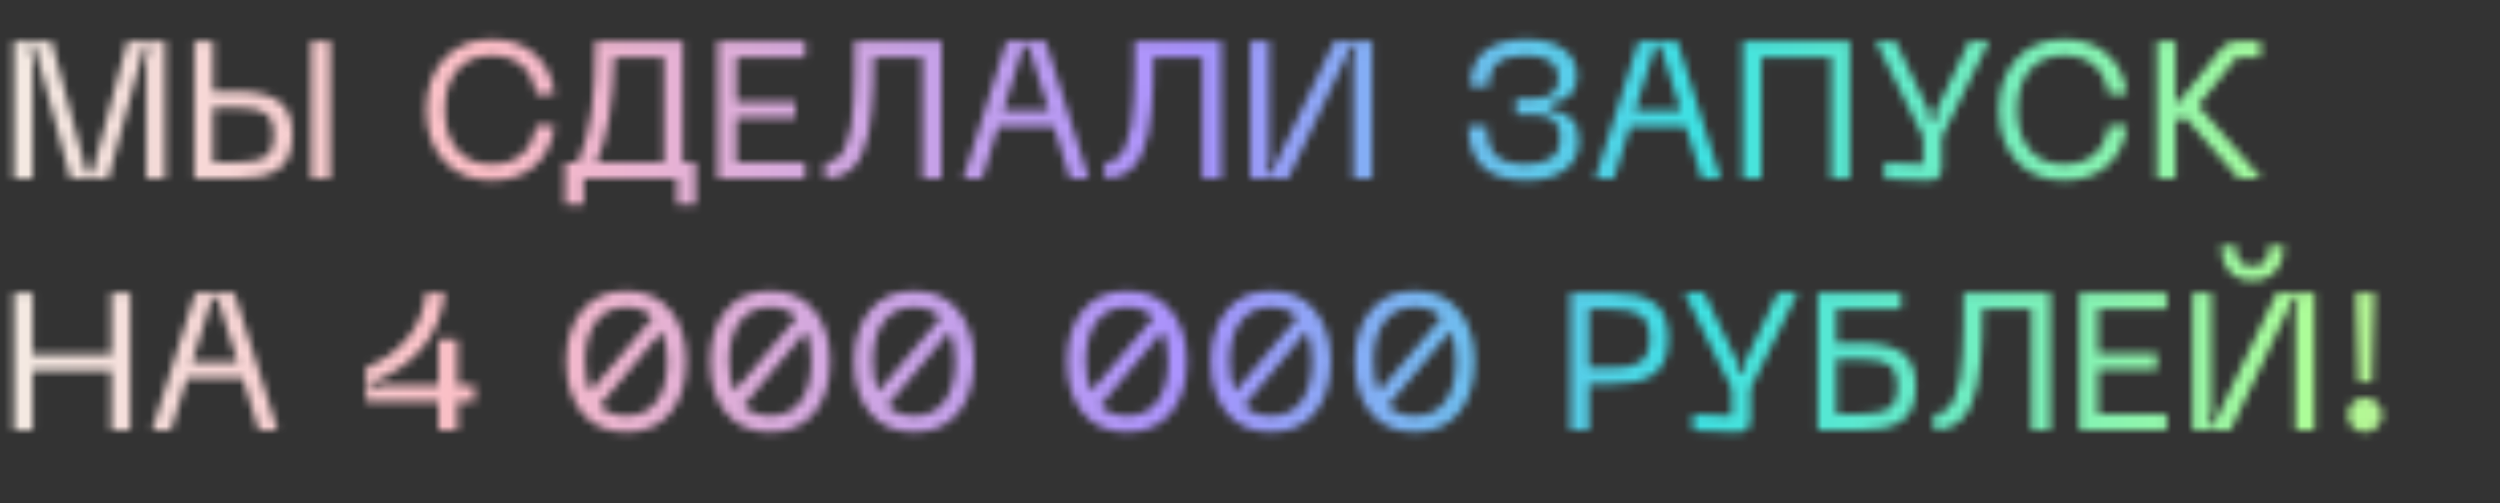 <?xml version="1.0" encoding="UTF-8"?> <svg xmlns="http://www.w3.org/2000/svg" width="308" height="62" viewBox="0 0 308 62" fill="none"><rect x="0" y="0" width="308" height="62" fill="#333333" stroke="none"/> <mask id="mask0_843_15" style="mask-type:alpha" maskUnits="userSpaceOnUse" x="1" y="4" width="293" height="50"> <path d="M1.704 22V5.08H6.36L10.704 21.352H11.352L15.696 5.08H20.352V22H18.024V7.312L18.408 5.728H17.784L13.344 22H8.688L4.272 5.728H3.624L4.032 7.312V22H1.704ZM26.262 5.08V11.248H29.238C31.462 11.248 33.15 11.64 34.302 12.424C35.454 13.192 36.03 14.592 36.03 16.624C36.03 17.68 35.87 18.576 35.55 19.312C35.23 20.032 34.75 20.584 34.11 20.968C33.486 21.352 32.782 21.624 31.998 21.784C31.23 21.928 30.31 22 29.238 22H23.934V5.08H26.262ZM38.334 5.08H40.686V22H38.334V5.08ZM26.262 19.984H29.238C30.838 19.984 31.982 19.768 32.67 19.336C33.358 18.888 33.702 17.984 33.702 16.624C33.702 15.264 33.358 14.368 32.67 13.936C31.982 13.488 30.838 13.264 29.238 13.264H26.262V19.984ZM52.498 13.528C52.498 11 53.218 8.92 54.658 7.288C56.114 5.656 58.082 4.84 60.562 4.84C62.754 4.84 64.53 5.448 65.89 6.664C67.266 7.864 68.082 9.512 68.338 11.608H66.01C65.818 10.088 65.25 8.92 64.306 8.104C63.362 7.272 62.114 6.856 60.562 6.856C58.738 6.856 57.322 7.464 56.314 8.68C55.322 9.88 54.826 11.496 54.826 13.528C54.826 15.56 55.322 17.184 56.314 18.4C57.306 19.616 58.722 20.224 60.562 20.224C62.114 20.224 63.362 19.808 64.306 18.976C65.25 18.144 65.818 16.968 66.01 15.448H68.338C68.082 17.56 67.266 19.224 65.89 20.44C64.53 21.64 62.754 22.24 60.562 22.24C58.082 22.24 56.114 21.424 54.658 19.792C53.218 18.16 52.498 16.072 52.498 13.528ZM84.121 19.984H85.706V25.192H83.377V22H71.93V25.192H69.602V19.984H71.186C71.954 18.24 72.505 16.208 72.841 13.888C73.177 11.568 73.346 8.632 73.346 5.08H84.121V19.984ZM73.513 19.984H81.793V7.096H75.674C75.561 12.696 74.841 16.992 73.513 19.984ZM88.409 22V5.08H99.185V7.096H90.737V12.52H97.985V14.536H90.737V19.984H99.185V22H88.409ZM115.992 5.08V22H113.64V7.096H107.64C107.64 8.424 107.624 9.56 107.592 10.504C107.56 11.432 107.496 12.456 107.4 13.576C107.304 14.68 107.176 15.616 107.016 16.384C106.856 17.136 106.624 17.896 106.32 18.664C106.016 19.432 105.656 20.04 105.24 20.488C104.824 20.936 104.312 21.304 103.704 21.592C103.096 21.864 102.408 22 101.64 22V19.984C102.232 19.984 102.744 19.824 103.176 19.504C103.608 19.184 103.952 18.64 104.208 17.872C104.464 17.104 104.672 16.376 104.832 15.688C104.992 15 105.096 13.968 105.144 12.592C105.208 11.216 105.248 10.104 105.264 9.256C105.28 8.392 105.288 7.104 105.288 5.392C105.288 5.248 105.288 5.144 105.288 5.08H115.992ZM131.819 22L129.827 15.616H122.987L120.995 22H118.667L123.995 5.08H128.819L134.147 22H131.819ZM123.611 13.6H129.203L126.731 5.728H126.083L123.611 13.6ZM150.467 5.08V22H148.115V7.096H142.115C142.115 8.424 142.099 9.56 142.067 10.504C142.035 11.432 141.971 12.456 141.875 13.576C141.779 14.68 141.651 15.616 141.491 16.384C141.331 17.136 141.099 17.896 140.795 18.664C140.491 19.432 140.131 20.04 139.715 20.488C139.299 20.936 138.787 21.304 138.179 21.592C137.571 21.864 136.883 22 136.115 22V19.984C136.707 19.984 137.219 19.824 137.651 19.504C138.083 19.184 138.427 18.64 138.683 17.872C138.939 17.104 139.147 16.376 139.307 15.688C139.467 15 139.571 13.968 139.619 12.592C139.683 11.216 139.723 10.104 139.739 9.256C139.755 8.392 139.763 7.104 139.763 5.392C139.763 5.248 139.763 5.144 139.763 5.08H150.467ZM169.056 22H166.704V7.312L167.112 5.728H166.464L158.712 22H154.032V5.08H156.36V19.768L155.952 21.352H156.6L164.376 5.08H169.056V22ZM180.885 15.544H183.213C183.213 17.24 183.589 18.448 184.341 19.168C185.109 19.872 186.333 20.224 188.013 20.224C190.813 20.224 192.213 19.152 192.213 17.008C192.213 15.088 191.181 14.128 189.117 14.128H186.765V12.112H189.117C191.021 12.112 191.973 11.296 191.973 9.664C191.973 7.792 190.653 6.856 188.013 6.856C186.381 6.856 185.213 7.16 184.509 7.768C183.805 8.376 183.453 9.336 183.453 10.648H181.125C181.125 8.728 181.717 7.28 182.901 6.304C184.101 5.328 185.805 4.84 188.013 4.84C190.013 4.84 191.557 5.248 192.645 6.064C193.749 6.88 194.301 7.976 194.301 9.352C194.301 10.392 194.013 11.184 193.437 11.728C192.861 12.272 192.013 12.632 190.893 12.808V13.456C192.093 13.664 192.997 14.056 193.605 14.632C194.229 15.192 194.541 16.096 194.541 17.344C194.541 18.88 193.957 20.08 192.789 20.944C191.637 21.808 190.045 22.24 188.013 22.24C183.261 22.24 180.885 20.008 180.885 15.544ZM209.664 22L207.672 15.616H200.832L198.84 22H196.512L201.84 5.08H206.664L211.992 22H209.664ZM201.456 13.6H207.048L204.576 5.728H203.928L201.456 13.6ZM227.91 5.08V22H225.582V7.096H217.014V22H214.686V5.08H227.91ZM242.583 5.08H245.055L239.247 16.888V20.68C239.247 21.768 238.671 22.288 237.519 22.24L232.167 22.024V20.008L236.919 20.224V16.888L231.087 5.08H233.535L237.759 13.888V15.016H238.407V13.888L242.583 5.08ZM246.226 13.528C246.226 11 246.946 8.92 248.386 7.288C249.842 5.656 251.81 4.84 254.29 4.84C256.482 4.84 258.258 5.448 259.618 6.664C260.994 7.864 261.81 9.512 262.066 11.608H259.738C259.546 10.088 258.978 8.92 258.034 8.104C257.09 7.272 255.842 6.856 254.29 6.856C252.466 6.856 251.05 7.464 250.042 8.68C249.05 9.88 248.554 11.496 248.554 13.528C248.554 15.56 249.05 17.184 250.042 18.4C251.034 19.616 252.45 20.224 254.29 20.224C255.842 20.224 257.09 19.808 258.034 18.976C258.978 18.144 259.546 16.968 259.738 15.448H262.066C261.81 17.56 260.994 19.224 259.618 20.44C258.258 21.64 256.482 22.24 254.29 22.24C251.81 22.24 249.842 21.424 248.386 19.792C246.946 18.16 246.226 16.072 246.226 13.528ZM278.632 22H275.8L269.272 14.56C268.984 14.688 268.664 14.752 268.312 14.752H268.048V22H265.72V5.08H268.048V12.688H268.312L273.616 6.04C274.128 5.4 274.76 5.08 275.512 5.08H278.464V7.096H275.56L270.832 13L278.632 22ZM13.704 36.08H16.056V53H13.704V45.68H4.032V53H1.704V36.08H4.032V43.664H13.704V36.08ZM31.884 53L29.892 46.616H23.052L21.06 53H18.732L24.06 36.08H28.884L34.212 53H31.884ZM23.676 44.6H29.268L26.796 36.728H26.148L23.676 44.6ZM58.483 47.432V49.448H56.371V53H54.02V49.448H45.092V45.248C47.108 44.496 48.779 43.328 50.108 41.744C51.452 40.16 52.236 38.272 52.459 36.08H54.812C54.219 41.312 51.188 45.016 45.715 47.192V47.816L47.324 47.432H54.02V41.768H56.371V47.432H58.483ZM77.161 35.84C79.497 35.84 81.313 36.648 82.609 38.264C83.905 39.864 84.553 41.952 84.553 44.528C84.553 47.12 83.905 49.224 82.609 50.84C81.313 52.44 79.497 53.24 77.161 53.24C74.809 53.24 72.985 52.44 71.689 50.84C70.393 49.224 69.745 47.12 69.745 44.528C69.745 41.952 70.393 39.864 71.689 38.264C72.985 36.648 74.809 35.84 77.161 35.84ZM77.161 37.856C75.529 37.856 74.273 38.464 73.393 39.68C72.529 40.88 72.097 42.496 72.097 44.528C72.097 45.952 72.313 47.184 72.745 48.224L80.425 39.104C79.561 38.272 78.473 37.856 77.161 37.856ZM77.161 51.224C78.793 51.224 80.041 50.624 80.905 49.424C81.769 48.208 82.201 46.576 82.201 44.528C82.201 43.072 81.985 41.832 81.553 40.808L73.873 49.976C74.737 50.808 75.833 51.224 77.161 51.224ZM94.891 35.84C97.227 35.84 99.043 36.648 100.339 38.264C101.635 39.864 102.283 41.952 102.283 44.528C102.283 47.12 101.635 49.224 100.339 50.84C99.043 52.44 97.227 53.24 94.891 53.24C92.539 53.24 90.715 52.44 89.419 50.84C88.123 49.224 87.475 47.12 87.475 44.528C87.475 41.952 88.123 39.864 89.419 38.264C90.715 36.648 92.539 35.84 94.891 35.84ZM94.891 37.856C93.259 37.856 92.003 38.464 91.123 39.68C90.259 40.88 89.827 42.496 89.827 44.528C89.827 45.952 90.043 47.184 90.475 48.224L98.155 39.104C97.291 38.272 96.203 37.856 94.891 37.856ZM94.891 51.224C96.523 51.224 97.771 50.624 98.635 49.424C99.499 48.208 99.931 46.576 99.931 44.528C99.931 43.072 99.715 41.832 99.283 40.808L91.603 49.976C92.467 50.808 93.563 51.224 94.891 51.224ZM112.621 35.84C114.957 35.84 116.773 36.648 118.069 38.264C119.365 39.864 120.013 41.952 120.013 44.528C120.013 47.12 119.365 49.224 118.069 50.84C116.773 52.44 114.957 53.24 112.621 53.24C110.269 53.24 108.445 52.44 107.149 50.84C105.853 49.224 105.205 47.12 105.205 44.528C105.205 41.952 105.853 39.864 107.149 38.264C108.445 36.648 110.269 35.84 112.621 35.84ZM112.621 37.856C110.989 37.856 109.733 38.464 108.853 39.68C107.989 40.88 107.557 42.496 107.557 44.528C107.557 45.952 107.773 47.184 108.205 48.224L115.885 39.104C115.021 38.272 113.933 37.856 112.621 37.856ZM112.621 51.224C114.253 51.224 115.501 50.624 116.365 49.424C117.229 48.208 117.661 46.576 117.661 44.528C117.661 43.072 117.445 41.832 117.013 40.808L109.333 49.976C110.197 50.808 111.293 51.224 112.621 51.224ZM138.846 35.84C141.182 35.84 142.998 36.648 144.294 38.264C145.59 39.864 146.238 41.952 146.238 44.528C146.238 47.12 145.59 49.224 144.294 50.84C142.998 52.44 141.182 53.24 138.846 53.24C136.494 53.24 134.67 52.44 133.374 50.84C132.078 49.224 131.43 47.12 131.43 44.528C131.43 41.952 132.078 39.864 133.374 38.264C134.67 36.648 136.494 35.84 138.846 35.84ZM138.846 37.856C137.214 37.856 135.958 38.464 135.078 39.68C134.214 40.88 133.782 42.496 133.782 44.528C133.782 45.952 133.998 47.184 134.43 48.224L142.11 39.104C141.246 38.272 140.158 37.856 138.846 37.856ZM138.846 51.224C140.478 51.224 141.726 50.624 142.59 49.424C143.454 48.208 143.886 46.576 143.886 44.528C143.886 43.072 143.67 41.832 143.238 40.808L135.558 49.976C136.422 50.808 137.518 51.224 138.846 51.224ZM156.576 35.84C158.912 35.84 160.728 36.648 162.024 38.264C163.32 39.864 163.968 41.952 163.968 44.528C163.968 47.12 163.32 49.224 162.024 50.84C160.728 52.44 158.912 53.24 156.576 53.24C154.224 53.24 152.4 52.44 151.104 50.84C149.808 49.224 149.16 47.12 149.16 44.528C149.16 41.952 149.808 39.864 151.104 38.264C152.4 36.648 154.224 35.84 156.576 35.84ZM156.576 37.856C154.944 37.856 153.688 38.464 152.808 39.68C151.944 40.88 151.512 42.496 151.512 44.528C151.512 45.952 151.728 47.184 152.16 48.224L159.84 39.104C158.976 38.272 157.888 37.856 156.576 37.856ZM156.576 51.224C158.208 51.224 159.456 50.624 160.32 49.424C161.184 48.208 161.616 46.576 161.616 44.528C161.616 43.072 161.4 41.832 160.968 40.808L153.288 49.976C154.152 50.808 155.248 51.224 156.576 51.224ZM174.306 35.84C176.642 35.84 178.458 36.648 179.754 38.264C181.05 39.864 181.698 41.952 181.698 44.528C181.698 47.12 181.05 49.224 179.754 50.84C178.458 52.44 176.642 53.24 174.306 53.24C171.954 53.24 170.13 52.44 168.834 50.84C167.538 49.224 166.89 47.12 166.89 44.528C166.89 41.952 167.538 39.864 168.834 38.264C170.13 36.648 171.954 35.84 174.306 35.84ZM174.306 37.856C172.674 37.856 171.418 38.464 170.538 39.68C169.674 40.88 169.242 42.496 169.242 44.528C169.242 45.952 169.458 47.184 169.89 48.224L177.57 39.104C176.706 38.272 175.618 37.856 174.306 37.856ZM174.306 51.224C175.938 51.224 177.186 50.624 178.05 49.424C178.914 48.208 179.346 46.576 179.346 44.528C179.346 43.072 179.13 41.832 178.698 40.808L171.018 49.976C171.882 50.808 172.978 51.224 174.306 51.224ZM198.444 36.08C199.58 36.08 200.556 36.16 201.372 36.32C202.188 36.48 202.924 36.768 203.58 37.184C204.236 37.584 204.724 38.16 205.044 38.912C205.38 39.664 205.548 40.592 205.548 41.696C205.548 42.8 205.38 43.728 205.044 44.48C204.724 45.232 204.236 45.816 203.58 46.232C202.924 46.632 202.188 46.912 201.372 47.072C200.556 47.232 199.58 47.312 198.444 47.312H195.78V53H193.452V36.08H198.444ZM198.516 45.296C199.284 45.296 199.924 45.256 200.436 45.176C200.948 45.08 201.428 44.912 201.876 44.672C202.34 44.432 202.676 44.072 202.884 43.592C203.108 43.096 203.22 42.464 203.22 41.696C203.22 40.928 203.108 40.304 202.884 39.824C202.676 39.328 202.34 38.96 201.876 38.72C201.428 38.48 200.948 38.32 200.436 38.24C199.924 38.144 199.284 38.096 198.516 38.096H195.78V45.296H198.516ZM219.005 36.08H221.477L215.669 47.888V51.68C215.669 52.768 215.093 53.288 213.941 53.24L208.589 53.024V51.008L213.341 51.224V47.888L207.509 36.08H209.957L214.181 44.888V46.016H214.829V44.888L219.005 36.08ZM229.247 42.248C231.471 42.248 233.159 42.64 234.311 43.424C235.463 44.192 236.039 45.592 236.039 47.624C236.039 48.68 235.879 49.576 235.559 50.312C235.239 51.032 234.759 51.584 234.119 51.968C233.495 52.352 232.791 52.624 232.007 52.784C231.239 52.928 230.319 53 229.247 53H223.943V36.08H234.215V38.096H226.271V42.248H229.247ZM229.247 50.984C230.847 50.984 231.991 50.768 232.679 50.336C233.367 49.888 233.711 48.984 233.711 47.624C233.711 46.264 233.367 45.368 232.679 44.936C231.991 44.488 230.847 44.264 229.247 44.264H226.271V50.984H229.247ZM252.604 36.08V53H250.252V38.096H244.252C244.252 39.424 244.236 40.56 244.204 41.504C244.172 42.432 244.108 43.456 244.012 44.576C243.916 45.68 243.788 46.616 243.628 47.384C243.468 48.136 243.236 48.896 242.932 49.664C242.628 50.432 242.268 51.04 241.852 51.488C241.436 51.936 240.924 52.304 240.316 52.592C239.708 52.864 239.02 53 238.252 53V50.984C238.844 50.984 239.356 50.824 239.788 50.504C240.22 50.184 240.564 49.64 240.82 48.872C241.076 48.104 241.284 47.376 241.444 46.688C241.604 46 241.708 44.968 241.756 43.592C241.82 42.216 241.86 41.104 241.876 40.256C241.892 39.392 241.9 38.104 241.9 36.392C241.9 36.248 241.9 36.144 241.9 36.08H252.604ZM256.169 53V36.08H266.945V38.096H258.497V43.52H265.745V45.536H258.497V50.984H266.945V53H256.169ZM281.381 30.296C281.381 31.56 281.037 32.592 280.349 33.392C279.677 34.176 278.725 34.568 277.493 34.568C276.261 34.568 275.309 34.176 274.637 33.392C273.965 32.592 273.629 31.56 273.629 30.296H275.477C275.477 31.176 275.637 31.816 275.957 32.216C276.277 32.6 276.789 32.792 277.493 32.792C278.197 32.792 278.709 32.6 279.029 32.216C279.365 31.816 279.533 31.176 279.533 30.296H281.381ZM285.149 53H282.797V38.312L283.205 36.728H282.557L274.805 53H270.125V36.08H272.453V50.768L272.045 52.352H272.693L280.469 36.08H285.149V53ZM290.227 36.08H292.555L292.243 47.096H290.539L290.227 36.08ZM292.867 52.616C292.467 53.032 291.963 53.24 291.355 53.24C290.747 53.24 290.243 53.04 289.843 52.64C289.459 52.224 289.267 51.712 289.267 51.104C289.267 50.512 289.459 50.016 289.843 49.616C290.243 49.2 290.747 48.992 291.355 48.992C291.947 48.992 292.451 49.2 292.867 49.616C293.283 50.016 293.491 50.512 293.491 51.104C293.491 51.696 293.283 52.2 292.867 52.616Z" fill="#C1C783"></path> </mask> <g mask="url(#mask0_843_15)"> <ellipse cx="161.136" cy="-21.5" rx="263.373" ry="290.5" fill="url(#paint0_linear_843_15)"></ellipse> </g> <defs> <linearGradient id="paint0_linear_843_15" x1="-102.237" y1="-19.913" x2="437.461" y2="-19.913" gradientUnits="userSpaceOnUse"> <stop stop-color="#DFA2D8"></stop> <stop offset="0.149" stop-color="#F0FCEE"></stop> <stop offset="0.3" stop-color="#FCBDC5"></stop> <stop offset="0.461" stop-color="#A992FE"></stop> <stop offset="0.576" stop-color="#3DE1E3"></stop> <stop offset="0.722" stop-color="#B1FE95"></stop> <stop offset="0.868" stop-color="#F67A9E"></stop> <stop offset="1" stop-color="#E093CE"></stop> </linearGradient> </defs> </svg> 